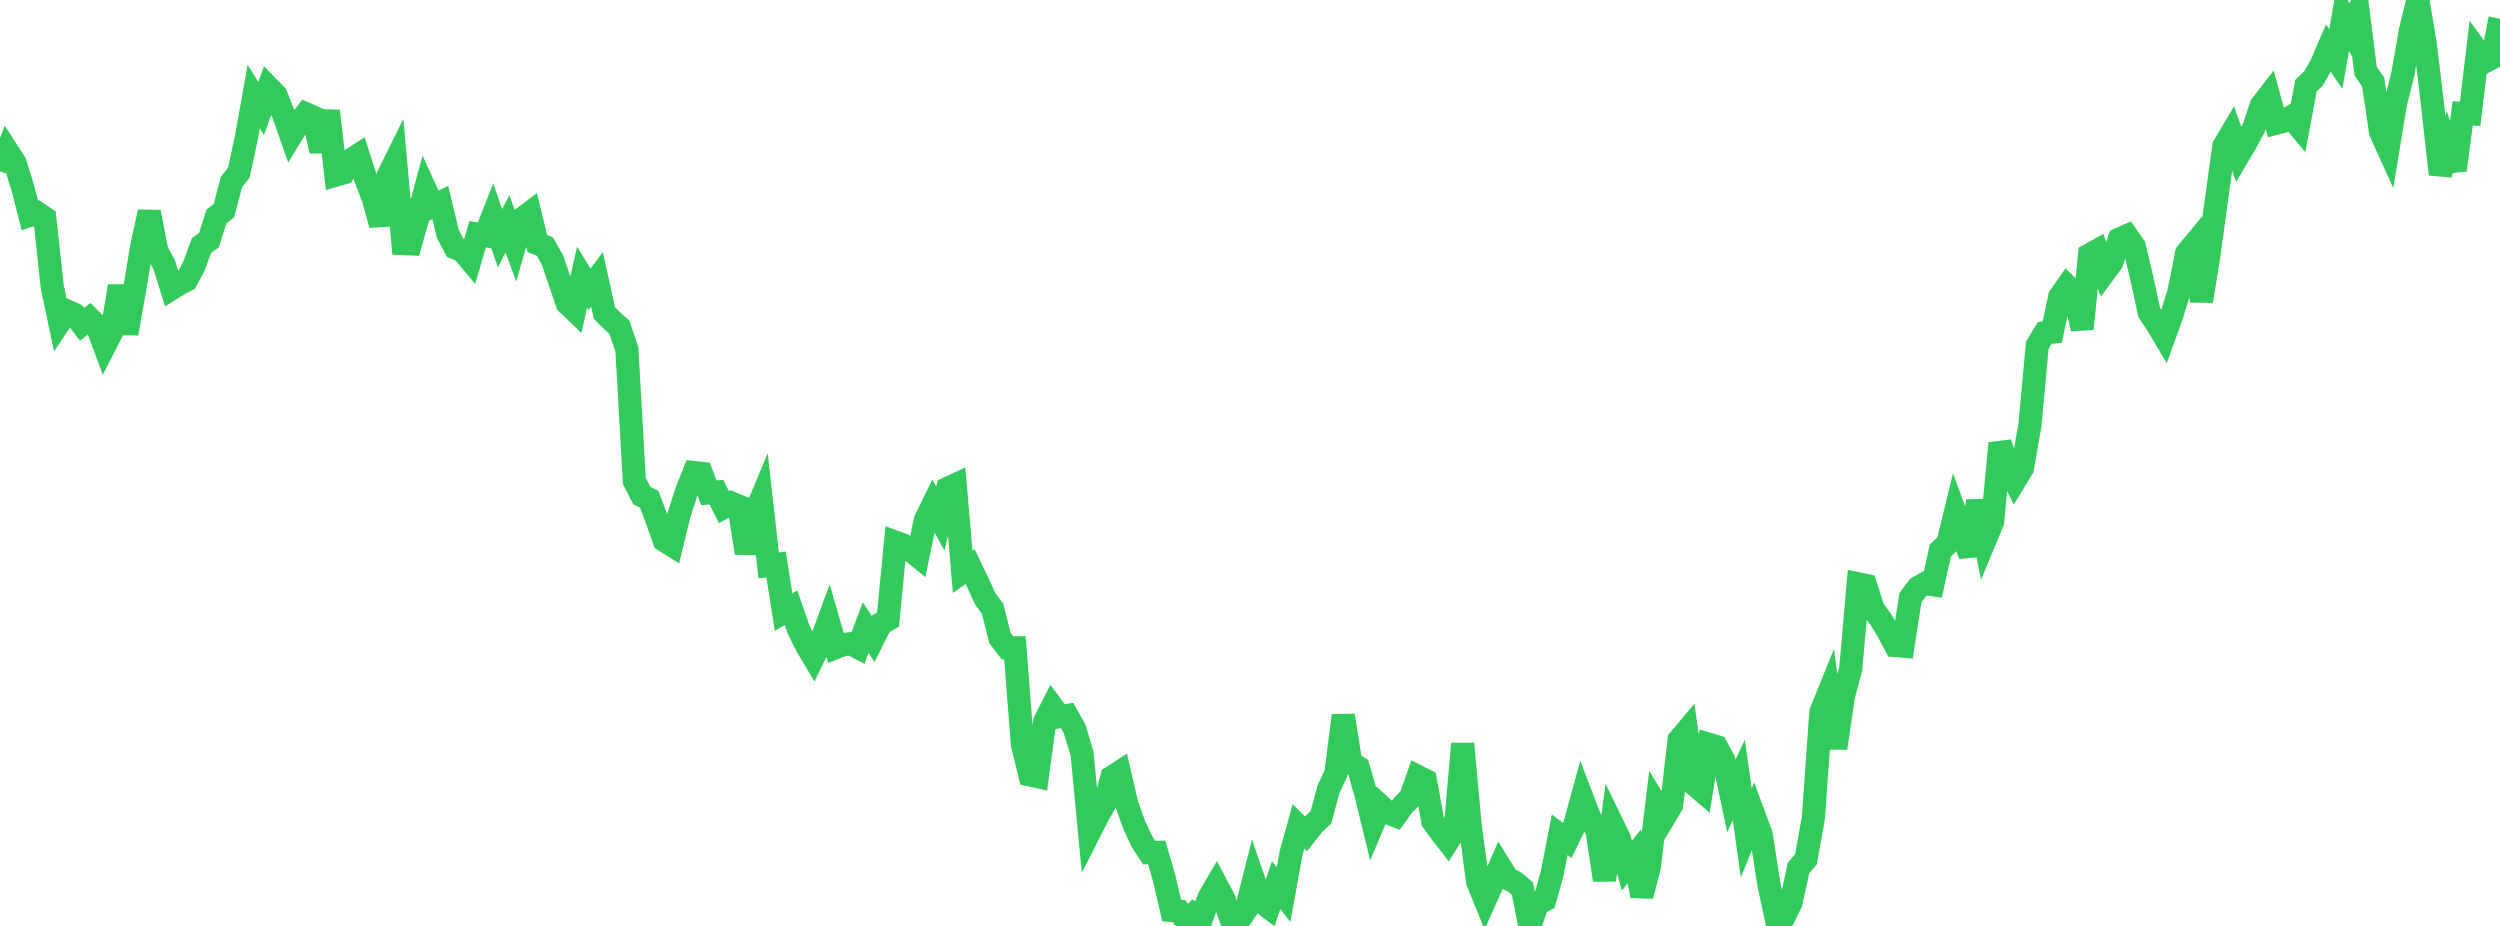 <?xml version="1.0" standalone="no"?>
<!DOCTYPE svg PUBLIC "-//W3C//DTD SVG 1.1//EN" "http://www.w3.org/Graphics/SVG/1.1/DTD/svg11.dtd">

<svg width="135" height="50" viewBox="0 0 135 50" preserveAspectRatio="none" 
  xmlns="http://www.w3.org/2000/svg"
  xmlns:xlink="http://www.w3.org/1999/xlink">


<polyline points="0.0, 9.25 0.403, 8.166 0.806, 8.791 1.209, 10.065 1.612, 11.631 2.015, 11.499 2.418, 11.769 2.821, 15.481 3.224, 17.398 3.627, 16.798 4.03, 16.981 4.433, 17.513 4.836, 17.195 5.239, 17.599 5.642, 18.686 6.045, 17.9 6.448, 15.45 6.851, 18.006 7.254, 15.721 7.657, 13.285 8.06, 11.446 8.463, 13.544 8.866, 14.298 9.269, 15.589 9.672, 15.338 10.075, 15.124 10.478, 14.36 10.881, 13.257 11.284, 12.967 11.687, 11.694 12.09, 11.377 12.493, 9.838 12.896, 9.325 13.299, 7.458 13.701, 5.212 14.104, 5.862 14.507, 4.732 14.91, 5.146 15.313, 6.18 15.716, 7.328 16.119, 6.667 16.522, 6.15 16.925, 6.328 17.328, 8.16 17.731, 5.997 18.134, 9.457 18.537, 9.341 18.94, 8.634 19.343, 8.376 19.746, 9.639 20.149, 10.689 20.552, 12.139 20.955, 9.501 21.358, 8.686 21.761, 13.153 22.164, 13.169 22.567, 11.742 22.97, 10.241 23.373, 11.126 23.776, 10.934 24.179, 12.621 24.582, 13.383 24.985, 13.547 25.388, 14.032 25.791, 12.649 26.194, 12.718 26.597, 11.7 27.0, 12.859 27.403, 12.085 27.806, 13.191 28.209, 11.803 28.612, 11.499 29.015, 13.15 29.418, 13.31 29.821, 14.015 30.224, 15.189 30.627, 16.377 31.03, 16.763 31.433, 14.962 31.836, 15.624 32.239, 15.081 32.642, 16.915 33.045, 17.309 33.448, 17.672 33.851, 18.87 34.254, 25.973 34.657, 26.759 35.06, 26.961 35.463, 28.039 35.866, 29.179 36.269, 29.433 36.672, 27.777 37.075, 26.536 37.478, 25.519 37.881, 25.564 38.284, 26.614 38.687, 26.574 39.09, 27.387 39.493, 27.163 39.896, 27.332 40.299, 29.86 40.701, 27.908 41.104, 26.942 41.507, 30.533 41.91, 30.482 42.313, 33.056 42.716, 32.812 43.119, 33.98 43.522, 34.808 43.925, 35.487 44.328, 34.654 44.731, 33.559 45.134, 34.968 45.537, 34.81 45.94, 34.759 46.343, 34.969 46.746, 33.888 47.149, 34.498 47.552, 33.688 47.955, 33.454 48.358, 29.281 48.761, 29.43 49.164, 29.704 49.567, 30.032 49.97, 28.088 50.373, 27.263 50.776, 28.01 51.179, 26.369 51.582, 26.183 51.985, 30.88 52.388, 30.596 52.791, 31.432 53.194, 32.323 53.597, 32.868 54.0, 34.458 54.403, 34.984 54.806, 34.981 55.209, 40.207 55.612, 41.845 56.015, 41.933 56.418, 38.951 56.821, 38.162 57.224, 38.701 57.627, 38.637 58.03, 39.363 58.433, 40.701 58.836, 44.927 59.239, 44.133 59.642, 43.416 60.045, 41.964 60.448, 41.704 60.851, 43.439 61.254, 44.568 61.657, 45.427 62.06, 46.043 62.463, 46.032 62.866, 47.432 63.269, 49.168 63.672, 49.204 64.075, 49.75 64.478, 49.355 64.881, 49.605 65.284, 48.472 65.687, 47.782 66.09, 48.544 66.493, 49.686 66.896, 49.708 67.299, 49.114 67.701, 47.52 68.104, 48.685 68.507, 48.993 68.91, 47.795 69.313, 48.307 69.716, 46.072 70.119, 44.621 70.522, 45.027 70.925, 44.513 71.328, 44.144 71.731, 42.645 72.134, 41.773 72.537, 38.634 72.94, 41.189 73.343, 41.435 73.746, 42.83 74.149, 44.478 74.552, 43.525 74.955, 43.897 75.358, 44.053 75.761, 43.486 76.164, 43.083 76.567, 41.936 76.97, 42.141 77.373, 44.347 77.776, 44.902 78.179, 45.423 78.582, 44.775 78.985, 40.164 79.388, 44.574 79.791, 47.603 80.194, 48.599 80.597, 47.695 81.0, 46.781 81.403, 47.428 81.806, 47.638 82.209, 47.984 82.612, 50.0 83.015, 48.811 83.418, 48.6 83.821, 47.138 84.224, 45.079 84.627, 45.38 85.03, 44.558 85.433, 43.086 85.836, 44.138 86.239, 44.859 86.642, 47.523 87.045, 44.464 87.448, 45.294 87.851, 46.745 88.254, 46.238 88.657, 48.382 89.06, 46.808 89.463, 43.489 89.866, 44.146 90.269, 43.476 90.672, 39.956 91.075, 39.476 91.478, 42.34 91.881, 42.688 92.284, 40.194 92.687, 40.315 93.09, 41.072 93.493, 42.982 93.896, 42.116 94.299, 44.98 94.701, 43.982 95.104, 45.069 95.507, 47.681 95.91, 49.576 96.313, 49.554 96.716, 48.737 97.119, 46.869 97.522, 46.404 97.925, 44.146 98.328, 38.45 98.731, 37.455 99.134, 40.399 99.537, 37.618 99.94, 36.113 100.343, 31.53 100.746, 31.614 101.149, 32.886 101.552, 33.435 101.955, 34.096 102.358, 34.862 102.761, 34.892 103.164, 32.272 103.567, 31.733 103.97, 31.502 104.373, 31.568 104.776, 29.726 105.179, 29.354 105.582, 27.702 105.985, 28.804 106.388, 29.991 106.791, 27.05 107.194, 29.158 107.597, 28.194 108.0, 23.933 108.403, 25.101 108.806, 25.945 109.209, 25.279 109.612, 22.984 110.015, 18.638 110.418, 17.978 110.821, 17.935 111.224, 16.029 111.627, 15.452 112.03, 15.844 112.433, 17.76 112.836, 13.76 113.239, 13.536 113.642, 14.699 114.045, 14.152 114.448, 12.914 114.851, 12.736 115.254, 13.316 115.657, 15.025 116.06, 16.883 116.463, 17.48 116.866, 18.158 117.269, 17.041 117.672, 15.731 118.075, 13.68 118.478, 13.193 118.881, 16.259 119.284, 13.756 119.687, 10.793 120.09, 7.886 120.493, 7.208 120.896, 8.352 121.299, 7.668 121.701, 6.911 122.104, 5.7 122.507, 5.18 122.91, 6.651 123.313, 6.546 123.716, 6.313 124.119, 6.798 124.522, 4.623 124.925, 4.24 125.328, 3.536 125.731, 2.603 126.134, 3.186 126.537, 0.871 126.94, 1.606 127.343, 0.67 127.746, 3.849 128.149, 4.424 128.552, 7.13 128.955, 8.02 129.358, 5.576 129.761, 3.958 130.164, 1.644 130.567, 0.0 130.97, 2.427 131.373, 5.793 131.776, 9.412 132.179, 8.04 132.582, 9.184 132.985, 6.12 133.388, 6.144 133.791, 2.772 134.194, 3.324 134.597, 3.112 135.0, 1.007" fill="none" stroke="#32ca5b" stroke-width="1.25"/>

</svg>